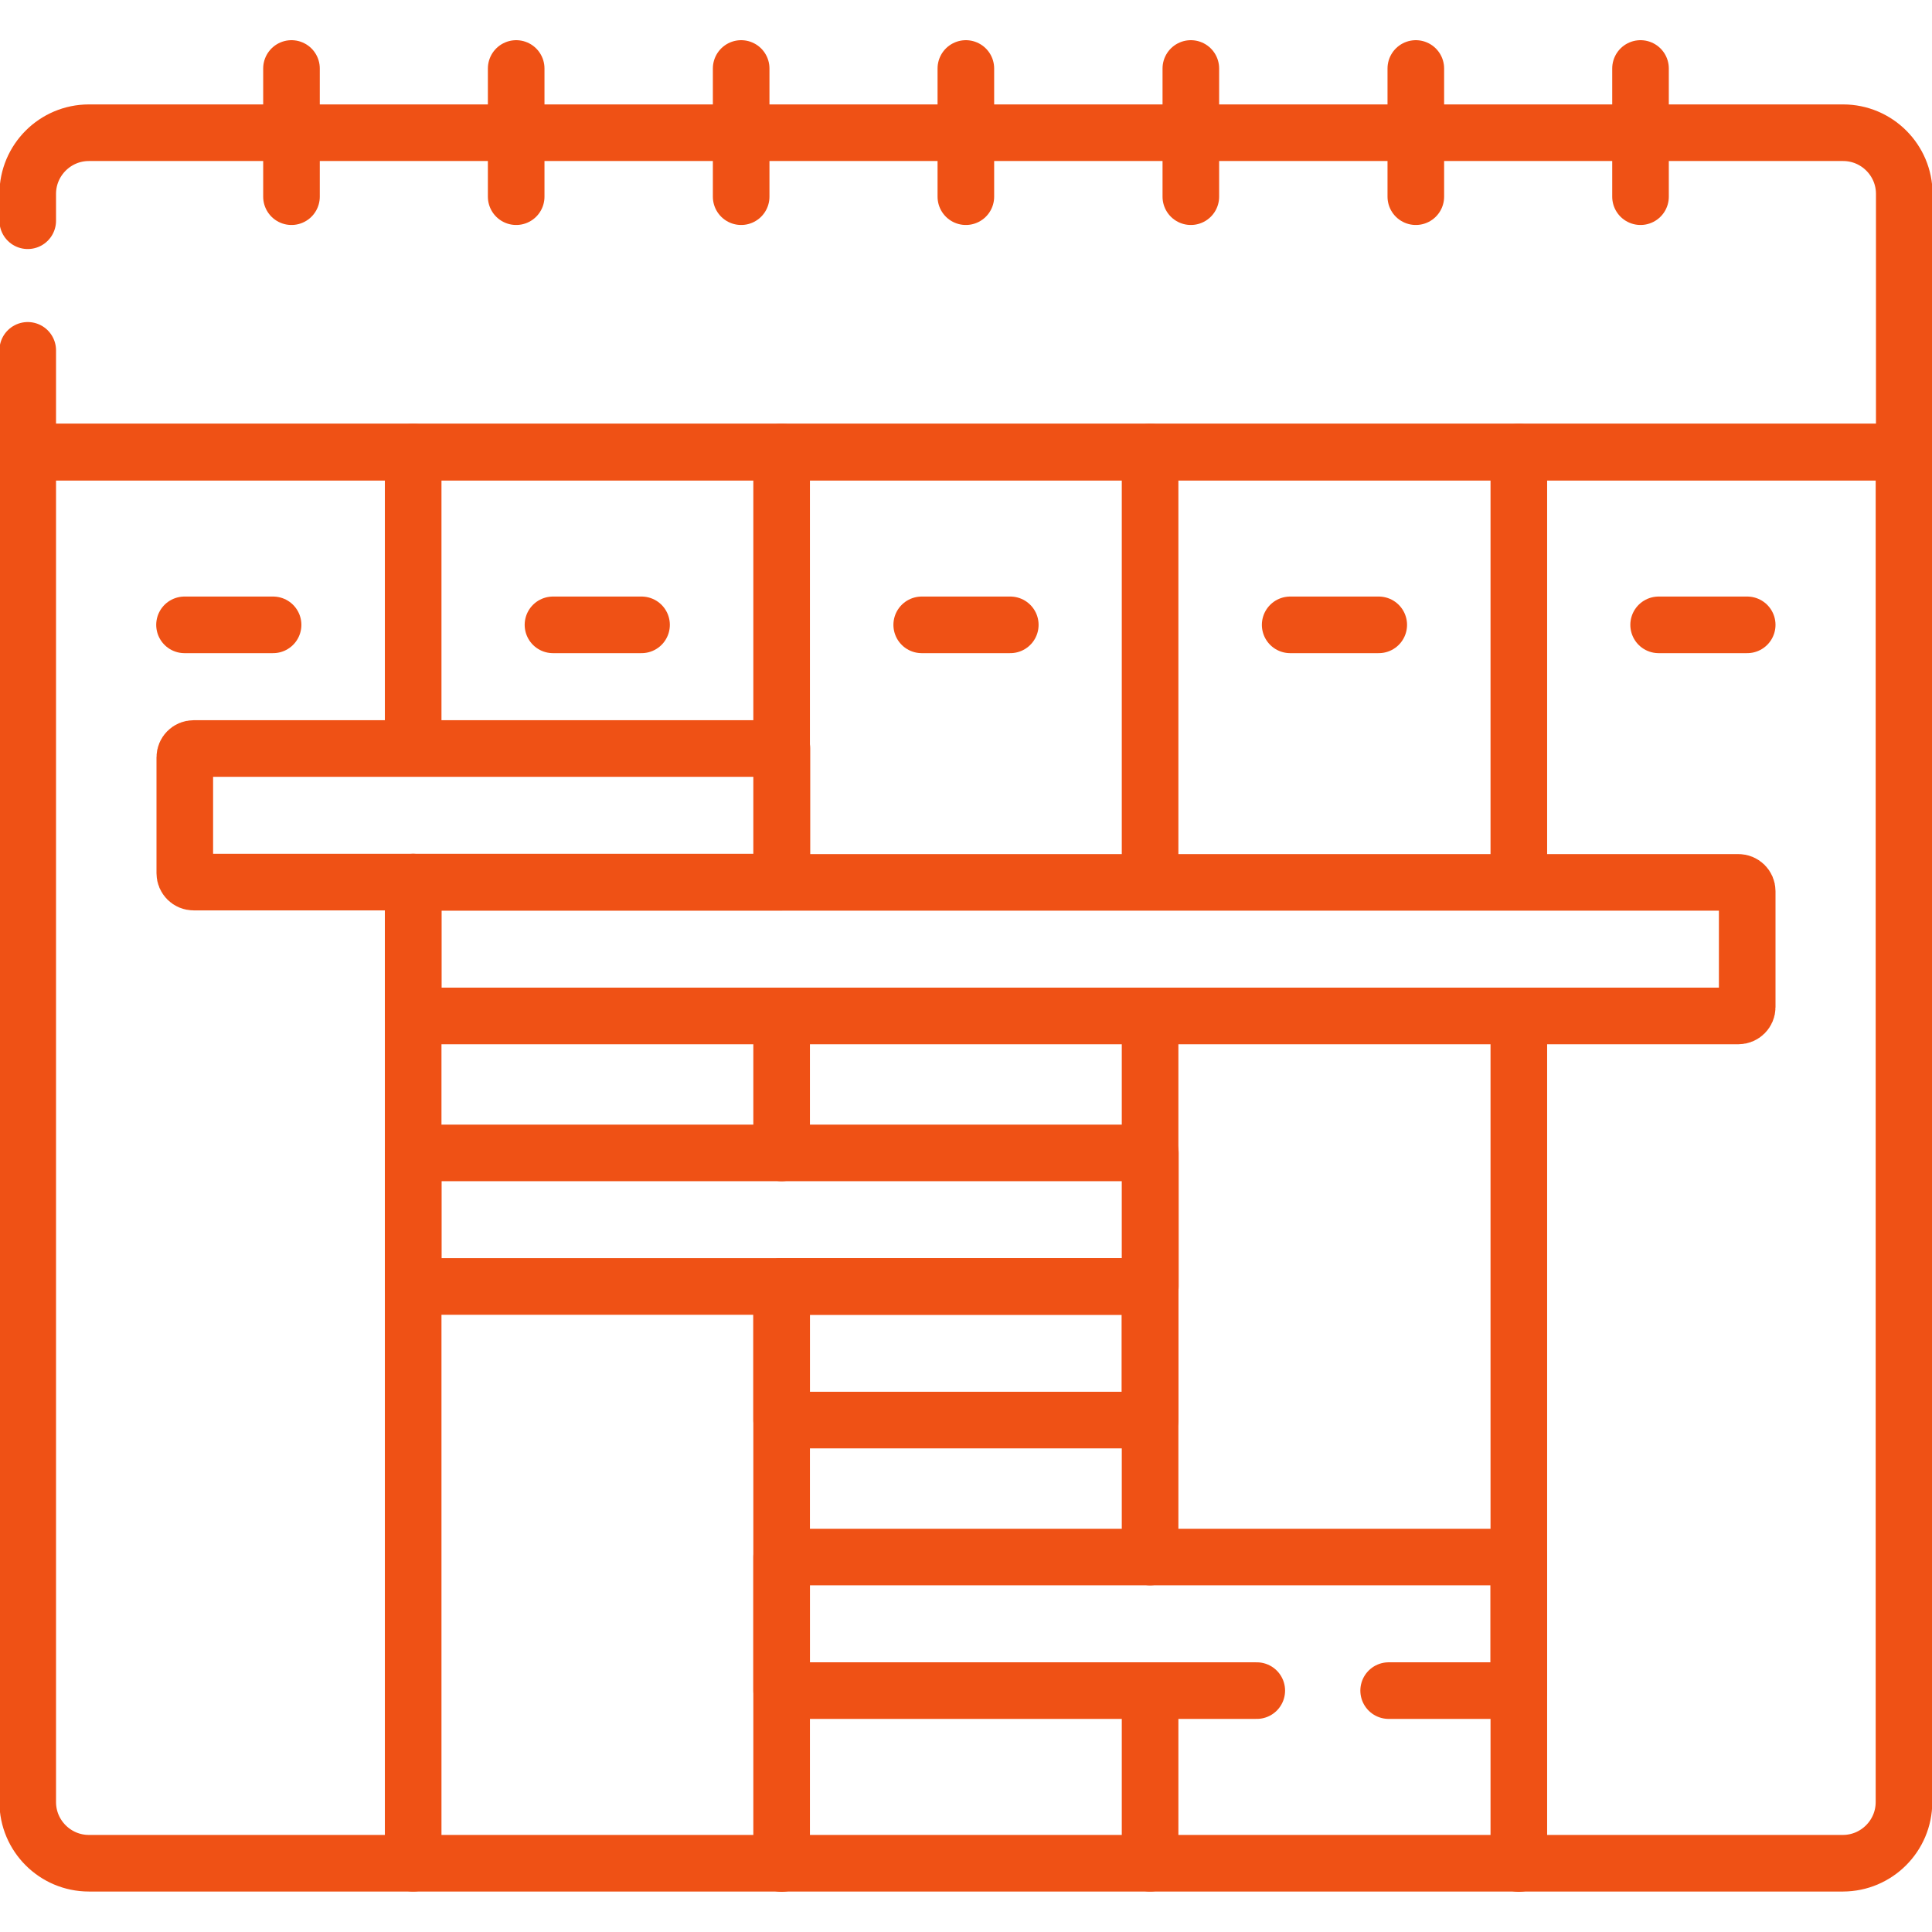 <?xml version="1.0" encoding="UTF-8"?>
<svg xmlns="http://www.w3.org/2000/svg" xmlns:xlink="http://www.w3.org/1999/xlink" xmlns:svg="http://www.w3.org/2000/svg" id="svg2262" version="1.1" viewBox="0 0 682.7 682.7">
  <defs>
    <style>
      .cls-1 {
        clip-path: url(#clippath);
      }

      .cls-2 {
        stroke-width: 0px;
      }

      .cls-2, .cls-3 {
        fill: none;
      }

      .cls-3 {
        stroke: #ef5115;
        stroke-linecap: round;
        stroke-linejoin: round;
        stroke-width: 20px;
      }
    </style>
    <clipPath id="clippath">
      <rect class="cls-2" y="0" width="682.7" height="682.7"></rect>
    </clipPath>
  </defs>
  <g id="g2268">
    <g id="g2270">
      <g class="cls-1">
        <g id="g2272">
          <g id="g2278">
            <path id="path2280" class="cls-3" d="M9.8,78v-9.5c0-11.9,9.7-21.6,21.6-21.6h619.9c11.9,0,21.6,9.7,21.6,21.6v91.3H9.8v-36"></path>
          </g>
          <g id="g2282">
            <path id="path2284" class="cls-3" d="M103,69.5V24.2"></path>
          </g>
          <g id="g2286">
            <path id="path2288" class="cls-3" d="M182.4,69.5V24.2"></path>
          </g>
          <g id="g2290">
            <path id="path2292" class="cls-3" d="M261.9,69.5V24.2"></path>
          </g>
          <g id="g2294">
            <path id="path2296" class="cls-3" d="M341.3,69.5V24.2"></path>
          </g>
          <g id="g2298">
            <path id="path2300" class="cls-3" d="M420.8,69.5V24.2"></path>
          </g>
          <g id="g2302">
            <path id="path2304" class="cls-3" d="M500.3,69.5V24.2"></path>
          </g>
          <g id="g2306">
            <path id="path2308" class="cls-3" d="M579.7,69.5V24.2"></path>
          </g>
          <g id="g2310">
            <path id="path2312" class="cls-3" d="M651.3,658.4H31.4c-11.9,0-21.6-9.7-21.6-21.6V159.7h663v477.1c0,11.9-9.7,21.6-21.6,21.6Z"></path>
          </g>
          <g id="g2314">
            <path id="path2316" class="cls-3" d="M146,311.7v346.7"></path>
          </g>
          <g id="g2318">
            <path id="path2320" class="cls-3" d="M146,159.7v99.3"></path>
          </g>
          <g id="g2322">
            <path id="path2324" class="cls-3" d="M276.2,454.6v203.9"></path>
          </g>
          <g id="g2326">
            <path id="path2328" class="cls-3" d="M276.2,359v48.4"></path>
          </g>
          <g id="g2330">
            <path id="path2332" class="cls-3" d="M276.2,159.7v152"></path>
          </g>
          <g id="g2334">
            <path id="path2336" class="cls-3" d="M406.4,597.4v61"></path>
          </g>
          <g id="g2338">
            <path id="path2340" class="cls-3" d="M406.4,359v191.2"></path>
          </g>
          <g id="g2342">
            <path id="path2344" class="cls-3" d="M406.4,159.7v152"></path>
          </g>
          <g id="g2346">
            <path id="path2348" class="cls-3" d="M536.7,361.1v297.4"></path>
          </g>
          <g id="g2350">
            <path id="path2352" class="cls-3" d="M536.7,159.7v148.9"></path>
          </g>
          <g id="g2354">
            <path id="path2356" class="cls-3" d="M65.2,220.8h31.3"></path>
          </g>
          <g id="g2358">
            <path id="path2360" class="cls-3" d="M195.4,220.8h31.3"></path>
          </g>
          <g id="g2362">
            <path id="path2364" class="cls-3" d="M325.7,220.8h31.3"></path>
          </g>
          <g id="g2366">
            <path id="path2368" class="cls-3" d="M455.9,220.8h31.3"></path>
          </g>
          <g id="g2370">
            <path id="path2372" class="cls-3" d="M586.1,220.8h31.3"></path>
          </g>
          <g id="g2374">
            <path id="path2376" class="cls-3" d="M276.2,311.7H68.4c-1.7,0-3.1-1.4-3.1-3.1v-41c0-1.7,1.4-3.1,3.1-3.1h207.9v47.2Z"></path>
          </g>
          <g id="g2378">
            <path id="path2380" class="cls-3" d="M614.3,359H146v-47.2h468.3c1.7,0,3.1,1.4,3.1,3.1v41c0,1.7-1.4,3.1-3.1,3.1Z"></path>
          </g>
          <path id="path2382" class="cls-3" d="M406.4,454.6H146v-47.2h260.5v47.2Z"></path>
          <path id="path2384" class="cls-3" d="M406.4,501.8h-130.2v-47.2h130.2v47.2Z"></path>
          <g id="g2386">
            <path id="path2388" class="cls-3" d="M444.1,597.4h-167.9v-47.2h260.5v47.2h-46"></path>
          </g>
        </g>
      </g>
    </g>
  </g>
</svg>
